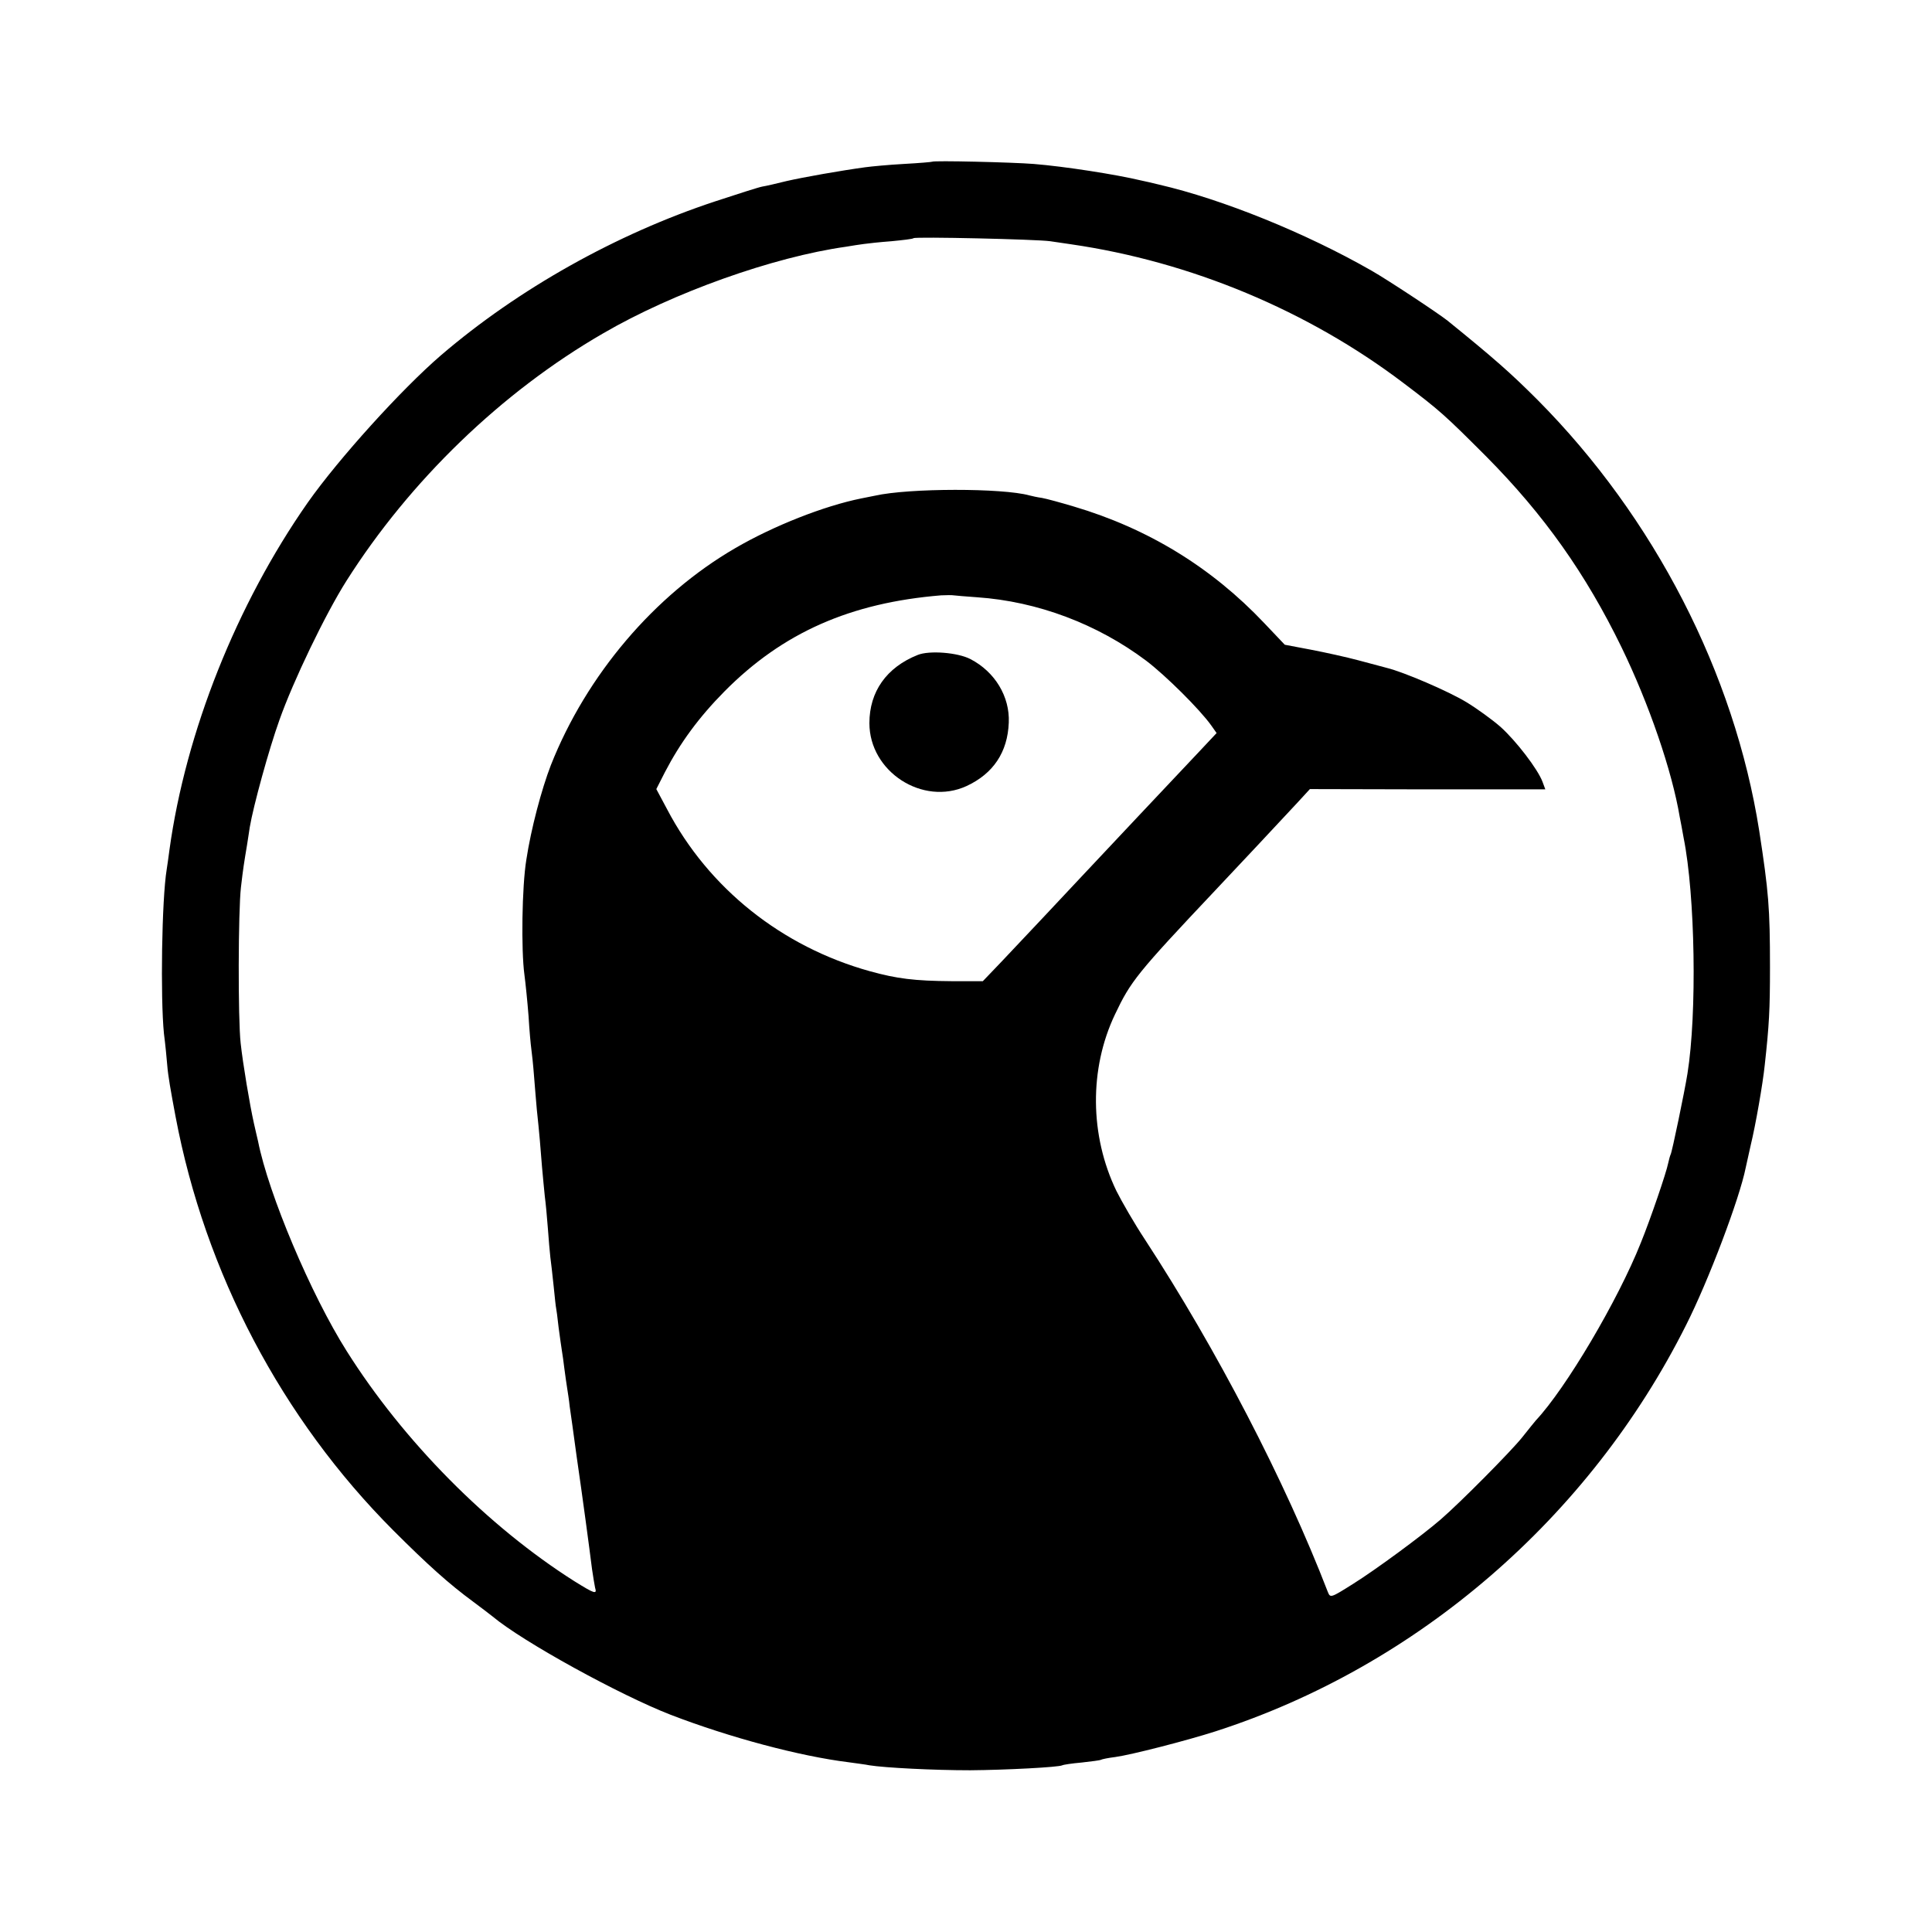 <?xml version="1.0" standalone="no"?>
<!DOCTYPE svg PUBLIC "-//W3C//DTD SVG 20010904//EN"
 "http://www.w3.org/TR/2001/REC-SVG-20010904/DTD/svg10.dtd">
<svg version="1.0" xmlns="http://www.w3.org/2000/svg"
 width="700pt" height="700pt" viewBox="0 0 700 700"
 preserveAspectRatio="xMidYMid meet">
<g transform="translate(0,700) scale(0.1,-0.1)"
fill="#000000" stroke="none">
<path d="M3377 6414 c-1 -1 -47 -5 -102 -8 -55 -3 -118 -9 -140 -12 -88 -12
-224 -36 -285 -50 -36 -9 -75 -18 -88 -20 -12 -2 -90 -27 -172 -54 -357 -118
-712 -317 -992 -557 -143 -123 -371 -375 -483 -534 -258 -369 -442 -831 -501
-1258 -3 -25 -8 -57 -10 -71 -18 -109 -23 -465 -10 -595 5 -38 10 -90 12 -115
3 -38 12 -89 30 -185 107 -567 385 -1095 789 -1500 125 -125 202 -194 289
-258 28 -21 60 -45 71 -54 110 -92 462 -285 645 -356 213 -82 467 -150 645
-172 28 -4 61 -8 75 -11 56 -9 233 -18 365 -18 130 1 321 11 334 18 3 2 35 7
70 10 36 4 67 8 70 10 3 2 27 7 52 10 58 8 257 59 363 93 732 236 1355 774
1705 1472 81 160 194 459 216 570 2 9 10 45 18 81 18 74 44 223 51 291 16 145
19 200 19 354 0 216 -5 274 -39 495 -90 571 -380 1135 -803 1561 -98 98 -157
150 -326 287 -34 27 -217 148 -275 181 -239 137 -541 259 -770 312 -25 6 -54
13 -65 15 -92 22 -278 51 -390 60 -75 6 -363 13 -368 8z m428 -288 c22 -3 56
-8 75 -11 434 -63 858 -240 1204 -502 135 -102 152 -118 302 -268 208 -210
359 -423 489 -690 100 -206 183 -448 211 -615 3 -14 9 -47 14 -75 42 -209 49
-636 14 -855 -10 -63 -56 -285 -61 -293 -2 -4 -6 -18 -9 -32 -6 -32 -64 -202
-99 -288 -83 -209 -272 -528 -380 -643 -5 -6 -28 -34 -50 -62 -39 -49 -225
-237 -296 -298 -67 -58 -234 -181 -317 -233 -81 -51 -82 -51 -91 -29 -155 402
-404 881 -662 1276 -39 59 -85 139 -104 177 -97 201 -99 443 -5 640 57 120 79
148 364 450 53 56 251 267 297 317 l45 49 427 -1 426 0 -10 27 c-17 46 -96
149 -153 200 -30 26 -85 66 -123 89 -66 40 -227 109 -288 124 -16 4 -64 17
-105 28 -41 11 -118 28 -170 38 l-95 18 -74 78 c-191 202 -421 343 -691 423
-47 14 -98 28 -115 31 -16 2 -37 7 -45 9 -97 27 -436 27 -560 -1 -14 -3 -36
-7 -50 -10 -134 -27 -317 -99 -456 -180 -293 -170 -539 -460 -668 -786 -34
-88 -72 -231 -89 -343 -16 -98 -19 -327 -7 -416 4 -30 11 -98 15 -150 3 -52 8
-105 10 -119 2 -14 7 -59 10 -100 3 -41 8 -95 10 -120 9 -83 14 -145 19 -210
3 -36 8 -83 10 -105 3 -22 8 -74 11 -115 3 -41 7 -88 9 -105 2 -16 8 -64 12
-105 4 -41 8 -77 9 -80 1 -3 5 -34 9 -70 5 -36 10 -74 12 -85 2 -11 6 -40 9
-65 3 -25 8 -56 10 -70 2 -14 7 -43 9 -65 3 -22 15 -103 25 -180 22 -151 46
-330 56 -410 4 -27 9 -58 11 -67 8 -26 -1 -23 -75 23 -314 199 -619 507 -825
834 -129 204 -283 568 -321 760 -3 11 -9 40 -15 65 -15 67 -40 216 -48 290
-10 88 -9 478 1 565 8 69 11 87 22 153 3 17 7 47 10 65 13 77 69 281 107 387
50 142 167 385 243 505 230 363 563 685 930 897 254 148 617 277 880 314 22 4
51 8 65 10 14 2 59 7 100 10 41 4 77 8 80 11 6 6 447 -4 495 -11z m-265 -1290
c219 -15 436 -97 613 -230 71 -54 194 -176 236 -235 l19 -27 -61 -65 c-120
-127 -344 -365 -418 -444 -97 -104 -218 -232 -301 -320 l-67 -70 -113 0 c-135
1 -198 9 -296 36 -320 89 -585 301 -735 587 l-39 73 31 61 c55 106 123 199
216 293 211 213 456 321 785 348 19 1 40 1 45 0 6 -1 44 -4 85 -7z"/>
<path d="M3325 4627 c-113 -45 -175 -133 -175 -247 0 -176 193 -301 352 -228
97 45 149 123 153 230 4 94 -50 184 -139 230 -46 24 -149 32 -191 15z"/>
</g>
</svg>

